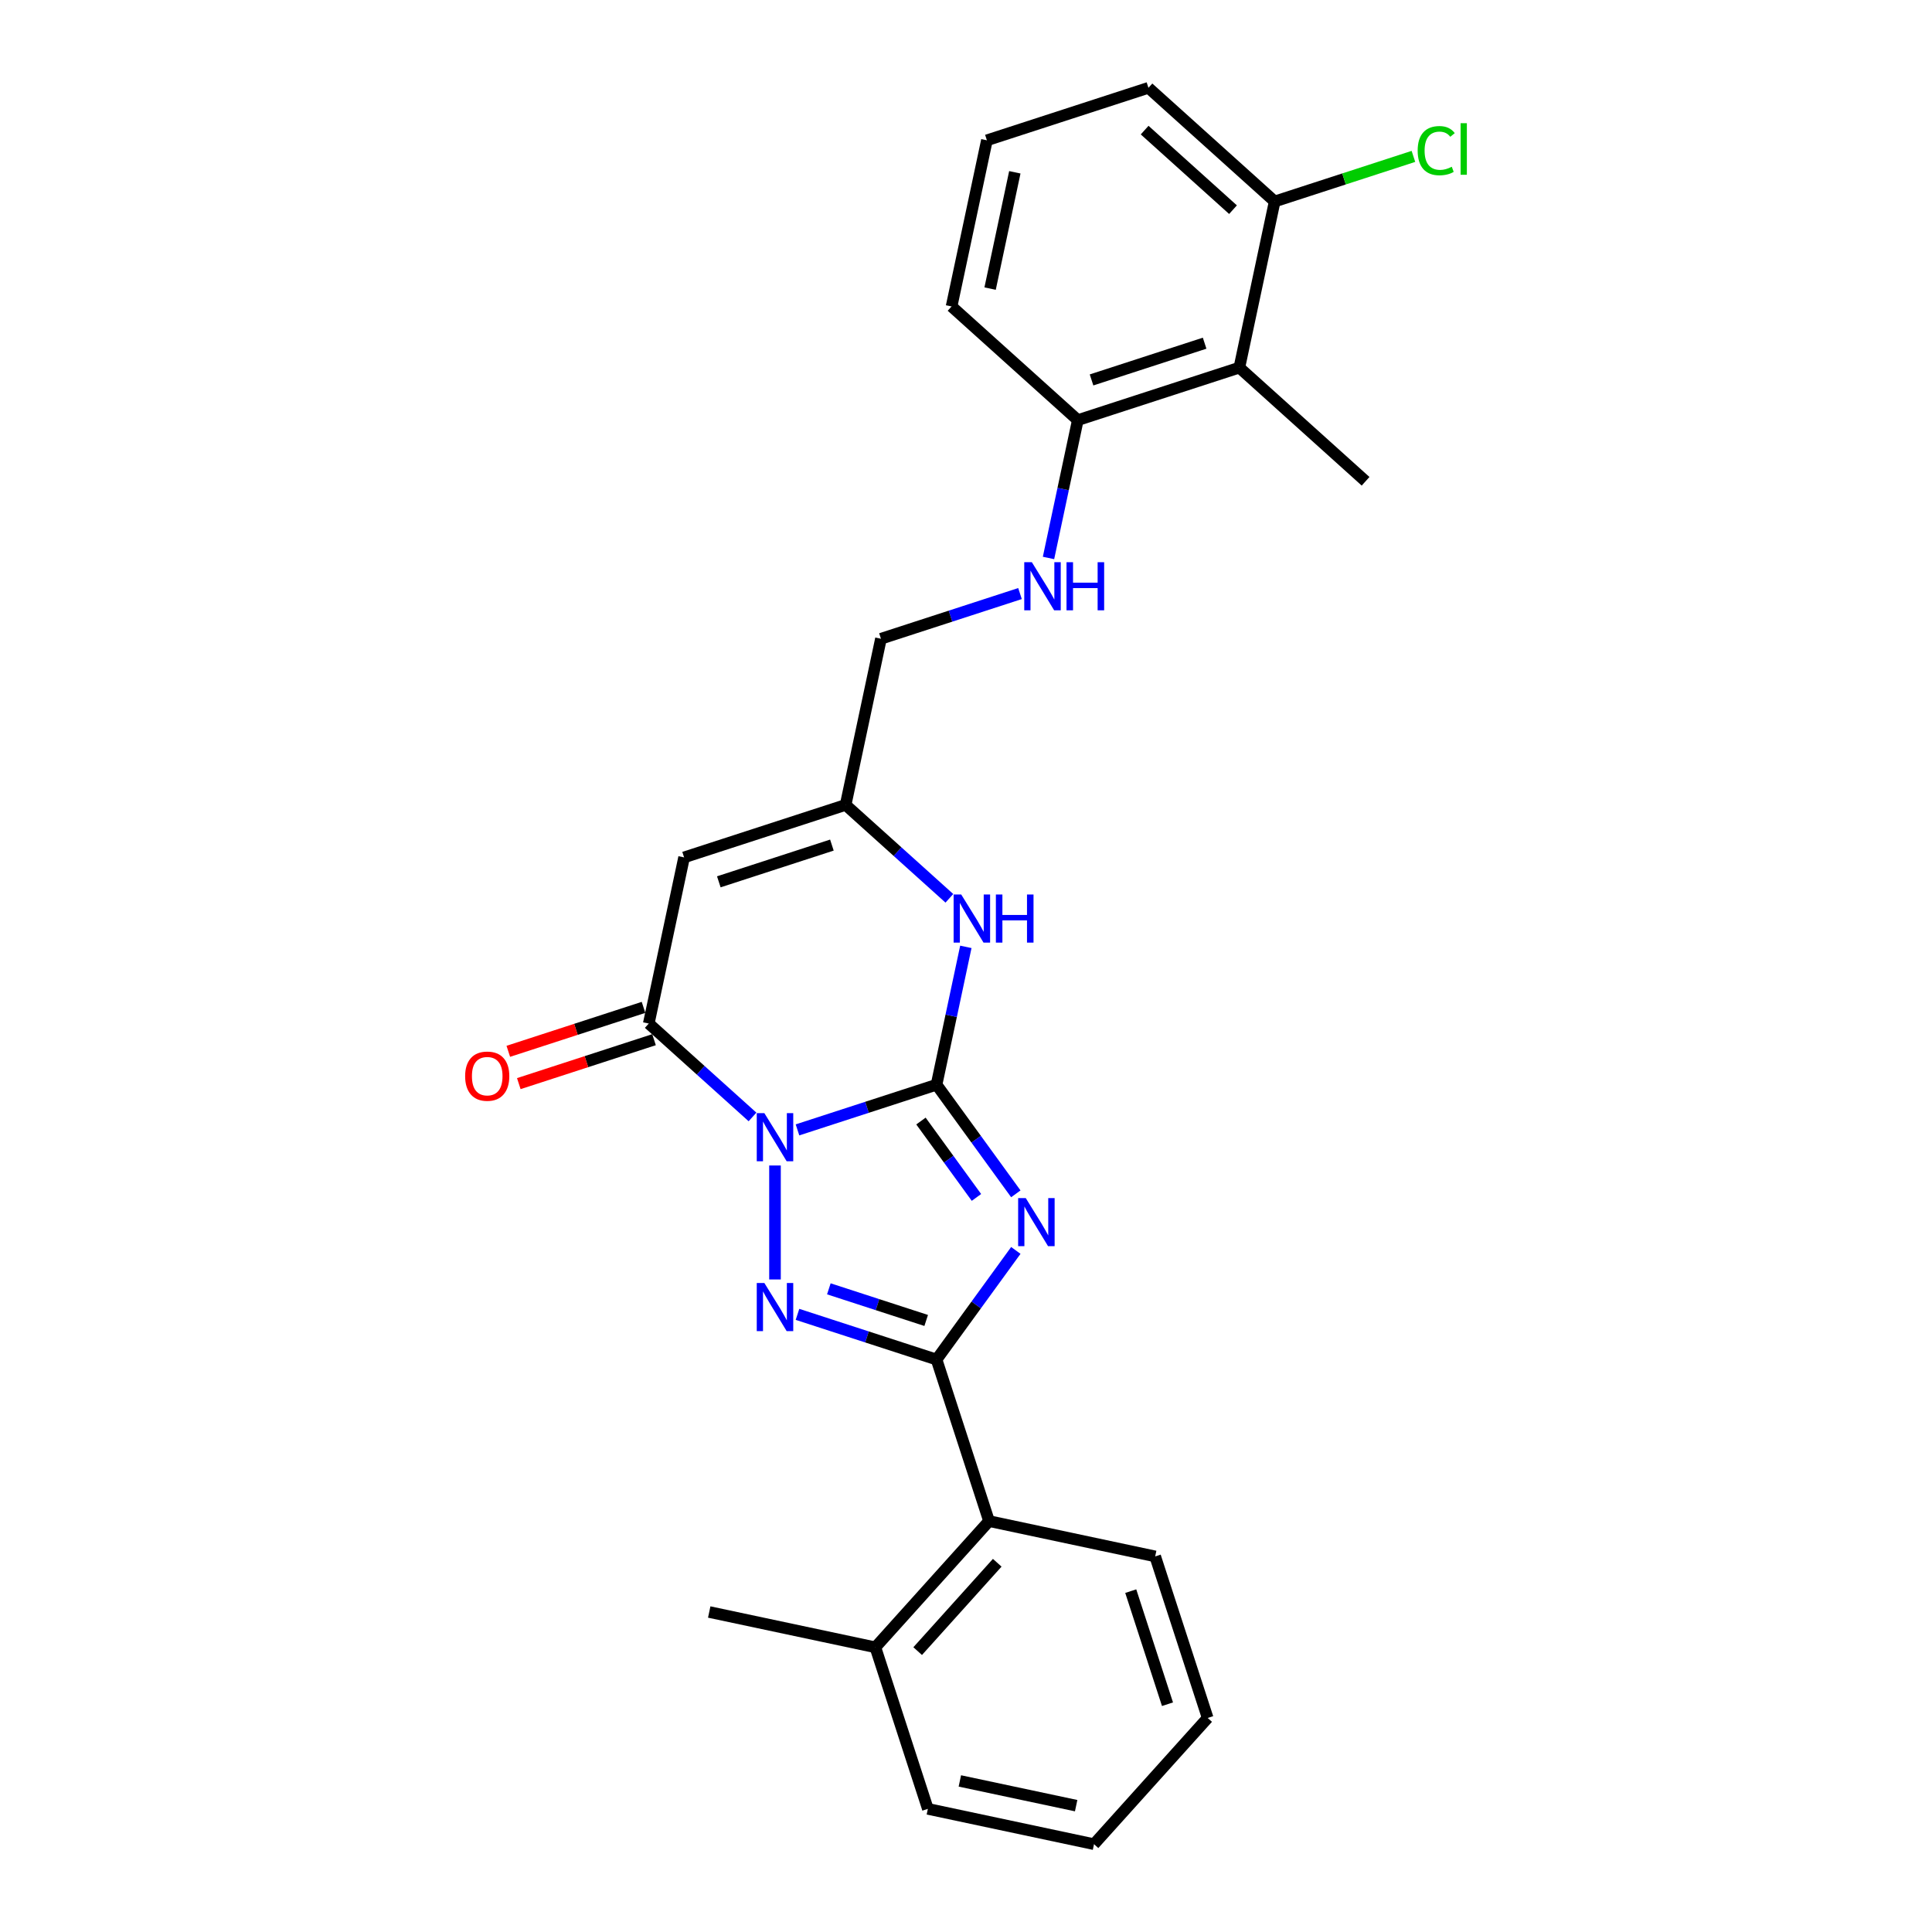 <?xml version='1.0' encoding='iso-8859-1'?>
<svg version='1.1' baseProfile='full'
              xmlns='http://www.w3.org/2000/svg'
                      xmlns:rdkit='http://www.rdkit.org/xml'
                      xmlns:xlink='http://www.w3.org/1999/xlink'
                  xml:space='preserve'
width='1000px' height='1000px' viewBox='0 0 1000 1000'>
<!-- END OF HEADER -->
<rect style='opacity:1.0;fill:#FFFFFF;stroke:none' width='1000' height='1000' x='0' y='0'> </rect>
<path class='bond-0' d='M 412.779,584.828 L 448.766,573.135' style='fill:none;fill-rule:evenodd;stroke:#0000FF;stroke-width:6px;stroke-linecap:butt;stroke-linejoin:miter;stroke-opacity:1' />
<path class='bond-0' d='M 448.766,573.135 L 484.754,561.441' style='fill:none;fill-rule:evenodd;stroke:#000000;stroke-width:6px;stroke-linecap:butt;stroke-linejoin:miter;stroke-opacity:1' />
<path class='bond-2' d='M 401.138,603.257 L 401.138,662.248' style='fill:none;fill-rule:evenodd;stroke:#0000FF;stroke-width:6px;stroke-linecap:butt;stroke-linejoin:miter;stroke-opacity:1' />
<path class='bond-4' d='M 389.498,578.129 L 362.65,553.955' style='fill:none;fill-rule:evenodd;stroke:#0000FF;stroke-width:6px;stroke-linecap:butt;stroke-linejoin:miter;stroke-opacity:1' />
<path class='bond-4' d='M 362.65,553.955 L 335.802,529.781' style='fill:none;fill-rule:evenodd;stroke:#000000;stroke-width:6px;stroke-linecap:butt;stroke-linejoin:miter;stroke-opacity:1' />
<path class='bond-1' d='M 484.754,561.441 L 505.272,589.682' style='fill:none;fill-rule:evenodd;stroke:#000000;stroke-width:6px;stroke-linecap:butt;stroke-linejoin:miter;stroke-opacity:1' />
<path class='bond-1' d='M 505.272,589.682 L 525.79,617.922' style='fill:none;fill-rule:evenodd;stroke:#0000FF;stroke-width:6px;stroke-linecap:butt;stroke-linejoin:miter;stroke-opacity:1' />
<path class='bond-1' d='M 476.684,580.249 L 491.046,600.017' style='fill:none;fill-rule:evenodd;stroke:#000000;stroke-width:6px;stroke-linecap:butt;stroke-linejoin:miter;stroke-opacity:1' />
<path class='bond-1' d='M 491.046,600.017 L 505.409,619.786' style='fill:none;fill-rule:evenodd;stroke:#0000FF;stroke-width:6px;stroke-linecap:butt;stroke-linejoin:miter;stroke-opacity:1' />
<path class='bond-6' d='M 484.754,561.441 L 492.337,525.766' style='fill:none;fill-rule:evenodd;stroke:#000000;stroke-width:6px;stroke-linecap:butt;stroke-linejoin:miter;stroke-opacity:1' />
<path class='bond-6' d='M 492.337,525.766 L 499.92,490.091' style='fill:none;fill-rule:evenodd;stroke:#0000FF;stroke-width:6px;stroke-linecap:butt;stroke-linejoin:miter;stroke-opacity:1' />
<path class='bond-26' d='M 525.79,647.217 L 505.272,675.457' style='fill:none;fill-rule:evenodd;stroke:#0000FF;stroke-width:6px;stroke-linecap:butt;stroke-linejoin:miter;stroke-opacity:1' />
<path class='bond-26' d='M 505.272,675.457 L 484.754,703.697' style='fill:none;fill-rule:evenodd;stroke:#000000;stroke-width:6px;stroke-linecap:butt;stroke-linejoin:miter;stroke-opacity:1' />
<path class='bond-3' d='M 412.779,680.311 L 448.766,692.004' style='fill:none;fill-rule:evenodd;stroke:#0000FF;stroke-width:6px;stroke-linecap:butt;stroke-linejoin:miter;stroke-opacity:1' />
<path class='bond-3' d='M 448.766,692.004 L 484.754,703.697' style='fill:none;fill-rule:evenodd;stroke:#000000;stroke-width:6px;stroke-linecap:butt;stroke-linejoin:miter;stroke-opacity:1' />
<path class='bond-3' d='M 429.009,667.096 L 454.2,675.281' style='fill:none;fill-rule:evenodd;stroke:#0000FF;stroke-width:6px;stroke-linecap:butt;stroke-linejoin:miter;stroke-opacity:1' />
<path class='bond-3' d='M 454.2,675.281 L 479.392,683.466' style='fill:none;fill-rule:evenodd;stroke:#000000;stroke-width:6px;stroke-linecap:butt;stroke-linejoin:miter;stroke-opacity:1' />
<path class='bond-8' d='M 484.754,703.697 L 511.923,787.313' style='fill:none;fill-rule:evenodd;stroke:#000000;stroke-width:6px;stroke-linecap:butt;stroke-linejoin:miter;stroke-opacity:1' />
<path class='bond-5' d='M 335.802,529.781 L 354.081,443.783' style='fill:none;fill-rule:evenodd;stroke:#000000;stroke-width:6px;stroke-linecap:butt;stroke-linejoin:miter;stroke-opacity:1' />
<path class='bond-12' d='M 333.085,521.419 L 298.091,532.789' style='fill:none;fill-rule:evenodd;stroke:#000000;stroke-width:6px;stroke-linecap:butt;stroke-linejoin:miter;stroke-opacity:1' />
<path class='bond-12' d='M 298.091,532.789 L 263.096,544.16' style='fill:none;fill-rule:evenodd;stroke:#FF0000;stroke-width:6px;stroke-linecap:butt;stroke-linejoin:miter;stroke-opacity:1' />
<path class='bond-12' d='M 338.518,538.142 L 303.524,549.513' style='fill:none;fill-rule:evenodd;stroke:#000000;stroke-width:6px;stroke-linecap:butt;stroke-linejoin:miter;stroke-opacity:1' />
<path class='bond-12' d='M 303.524,549.513 L 268.53,560.883' style='fill:none;fill-rule:evenodd;stroke:#FF0000;stroke-width:6px;stroke-linecap:butt;stroke-linejoin:miter;stroke-opacity:1' />
<path class='bond-7' d='M 354.081,443.783 L 437.697,416.614' style='fill:none;fill-rule:evenodd;stroke:#000000;stroke-width:6px;stroke-linecap:butt;stroke-linejoin:miter;stroke-opacity:1' />
<path class='bond-7' d='M 372.057,456.431 L 430.588,437.413' style='fill:none;fill-rule:evenodd;stroke:#000000;stroke-width:6px;stroke-linecap:butt;stroke-linejoin:miter;stroke-opacity:1' />
<path class='bond-27' d='M 491.393,464.962 L 464.545,440.788' style='fill:none;fill-rule:evenodd;stroke:#0000FF;stroke-width:6px;stroke-linecap:butt;stroke-linejoin:miter;stroke-opacity:1' />
<path class='bond-27' d='M 464.545,440.788 L 437.697,416.614' style='fill:none;fill-rule:evenodd;stroke:#000000;stroke-width:6px;stroke-linecap:butt;stroke-linejoin:miter;stroke-opacity:1' />
<path class='bond-15' d='M 437.697,416.614 L 455.976,330.616' style='fill:none;fill-rule:evenodd;stroke:#000000;stroke-width:6px;stroke-linecap:butt;stroke-linejoin:miter;stroke-opacity:1' />
<path class='bond-14' d='M 511.923,787.313 L 453.093,852.65' style='fill:none;fill-rule:evenodd;stroke:#000000;stroke-width:6px;stroke-linecap:butt;stroke-linejoin:miter;stroke-opacity:1' />
<path class='bond-14' d='M 516.166,808.88 L 474.985,854.615' style='fill:none;fill-rule:evenodd;stroke:#000000;stroke-width:6px;stroke-linecap:butt;stroke-linejoin:miter;stroke-opacity:1' />
<path class='bond-18' d='M 511.923,787.313 L 597.921,805.593' style='fill:none;fill-rule:evenodd;stroke:#000000;stroke-width:6px;stroke-linecap:butt;stroke-linejoin:miter;stroke-opacity:1' />
<path class='bond-9' d='M 641.488,190.282 L 557.872,217.45' style='fill:none;fill-rule:evenodd;stroke:#000000;stroke-width:6px;stroke-linecap:butt;stroke-linejoin:miter;stroke-opacity:1' />
<path class='bond-9' d='M 623.512,177.634 L 564.981,196.652' style='fill:none;fill-rule:evenodd;stroke:#000000;stroke-width:6px;stroke-linecap:butt;stroke-linejoin:miter;stroke-opacity:1' />
<path class='bond-13' d='M 641.488,190.282 L 659.767,104.284' style='fill:none;fill-rule:evenodd;stroke:#000000;stroke-width:6px;stroke-linecap:butt;stroke-linejoin:miter;stroke-opacity:1' />
<path class='bond-17' d='M 641.488,190.282 L 706.824,249.111' style='fill:none;fill-rule:evenodd;stroke:#000000;stroke-width:6px;stroke-linecap:butt;stroke-linejoin:miter;stroke-opacity:1' />
<path class='bond-10' d='M 527.952,307.23 L 491.964,318.923' style='fill:none;fill-rule:evenodd;stroke:#0000FF;stroke-width:6px;stroke-linecap:butt;stroke-linejoin:miter;stroke-opacity:1' />
<path class='bond-10' d='M 491.964,318.923 L 455.976,330.616' style='fill:none;fill-rule:evenodd;stroke:#000000;stroke-width:6px;stroke-linecap:butt;stroke-linejoin:miter;stroke-opacity:1' />
<path class='bond-11' d='M 542.706,288.801 L 550.289,253.125' style='fill:none;fill-rule:evenodd;stroke:#0000FF;stroke-width:6px;stroke-linecap:butt;stroke-linejoin:miter;stroke-opacity:1' />
<path class='bond-11' d='M 550.289,253.125 L 557.872,217.45' style='fill:none;fill-rule:evenodd;stroke:#000000;stroke-width:6px;stroke-linecap:butt;stroke-linejoin:miter;stroke-opacity:1' />
<path class='bond-20' d='M 557.872,217.45 L 492.535,158.621' style='fill:none;fill-rule:evenodd;stroke:#000000;stroke-width:6px;stroke-linecap:butt;stroke-linejoin:miter;stroke-opacity:1' />
<path class='bond-16' d='M 659.767,104.284 L 695.676,92.617' style='fill:none;fill-rule:evenodd;stroke:#000000;stroke-width:6px;stroke-linecap:butt;stroke-linejoin:miter;stroke-opacity:1' />
<path class='bond-16' d='M 695.676,92.617 L 731.584,80.949' style='fill:none;fill-rule:evenodd;stroke:#00CC00;stroke-width:6px;stroke-linecap:butt;stroke-linejoin:miter;stroke-opacity:1' />
<path class='bond-29' d='M 659.767,104.284 L 594.431,45.455' style='fill:none;fill-rule:evenodd;stroke:#000000;stroke-width:6px;stroke-linecap:butt;stroke-linejoin:miter;stroke-opacity:1' />
<path class='bond-29' d='M 638.201,108.527 L 592.465,67.346' style='fill:none;fill-rule:evenodd;stroke:#000000;stroke-width:6px;stroke-linecap:butt;stroke-linejoin:miter;stroke-opacity:1' />
<path class='bond-22' d='M 453.093,852.65 L 367.096,834.371' style='fill:none;fill-rule:evenodd;stroke:#000000;stroke-width:6px;stroke-linecap:butt;stroke-linejoin:miter;stroke-opacity:1' />
<path class='bond-23' d='M 453.093,852.65 L 480.262,936.266' style='fill:none;fill-rule:evenodd;stroke:#000000;stroke-width:6px;stroke-linecap:butt;stroke-linejoin:miter;stroke-opacity:1' />
<path class='bond-24' d='M 597.921,805.593 L 625.089,889.209' style='fill:none;fill-rule:evenodd;stroke:#000000;stroke-width:6px;stroke-linecap:butt;stroke-linejoin:miter;stroke-opacity:1' />
<path class='bond-24' d='M 585.273,823.569 L 604.291,882.1' style='fill:none;fill-rule:evenodd;stroke:#000000;stroke-width:6px;stroke-linecap:butt;stroke-linejoin:miter;stroke-opacity:1' />
<path class='bond-19' d='M 510.815,72.623 L 492.535,158.621' style='fill:none;fill-rule:evenodd;stroke:#000000;stroke-width:6px;stroke-linecap:butt;stroke-linejoin:miter;stroke-opacity:1' />
<path class='bond-19' d='M 525.272,89.179 L 512.477,149.377' style='fill:none;fill-rule:evenodd;stroke:#000000;stroke-width:6px;stroke-linecap:butt;stroke-linejoin:miter;stroke-opacity:1' />
<path class='bond-21' d='M 510.815,72.623 L 594.431,45.455' style='fill:none;fill-rule:evenodd;stroke:#000000;stroke-width:6px;stroke-linecap:butt;stroke-linejoin:miter;stroke-opacity:1' />
<path class='bond-28' d='M 480.262,936.266 L 566.26,954.545' style='fill:none;fill-rule:evenodd;stroke:#000000;stroke-width:6px;stroke-linecap:butt;stroke-linejoin:miter;stroke-opacity:1' />
<path class='bond-28' d='M 496.817,921.808 L 557.016,934.604' style='fill:none;fill-rule:evenodd;stroke:#000000;stroke-width:6px;stroke-linecap:butt;stroke-linejoin:miter;stroke-opacity:1' />
<path class='bond-25' d='M 625.089,889.209 L 566.26,954.545' style='fill:none;fill-rule:evenodd;stroke:#000000;stroke-width:6px;stroke-linecap:butt;stroke-linejoin:miter;stroke-opacity:1' />
<path  class='atom-0' d='M 395.635 576.161
L 403.793 589.348
Q 404.602 590.65, 405.903 593.006
Q 407.205 595.362, 407.275 595.503
L 407.275 576.161
L 410.581 576.161
L 410.581 601.059
L 407.169 601.059
L 398.413 586.641
Q 397.393 584.952, 396.303 583.018
Q 395.248 581.084, 394.931 580.486
L 394.931 601.059
L 391.696 601.059
L 391.696 576.161
L 395.635 576.161
' fill='#0000FF'/>
<path  class='atom-2' d='M 530.928 620.12
L 539.087 633.308
Q 539.896 634.609, 541.197 636.965
Q 542.498 639.322, 542.569 639.462
L 542.569 620.12
L 545.874 620.12
L 545.874 645.019
L 542.463 645.019
L 533.706 630.6
Q 532.686 628.912, 531.596 626.978
Q 530.541 625.044, 530.225 624.446
L 530.225 645.019
L 526.989 645.019
L 526.989 620.12
L 530.928 620.12
' fill='#0000FF'/>
<path  class='atom-3' d='M 395.635 664.08
L 403.793 677.268
Q 404.602 678.569, 405.903 680.925
Q 407.205 683.281, 407.275 683.422
L 407.275 664.08
L 410.581 664.08
L 410.581 688.978
L 407.169 688.978
L 398.413 674.56
Q 397.393 672.872, 396.303 670.937
Q 395.248 669.003, 394.931 668.405
L 394.931 688.978
L 391.696 688.978
L 391.696 664.08
L 395.635 664.08
' fill='#0000FF'/>
<path  class='atom-7' d='M 497.53 462.994
L 505.689 476.182
Q 506.498 477.483, 507.799 479.84
Q 509.1 482.196, 509.17 482.336
L 509.17 462.994
L 512.476 462.994
L 512.476 487.893
L 509.065 487.893
L 500.308 473.474
Q 499.288 471.786, 498.198 469.852
Q 497.143 467.918, 496.827 467.32
L 496.827 487.893
L 493.591 487.893
L 493.591 462.994
L 497.53 462.994
' fill='#0000FF'/>
<path  class='atom-7' d='M 515.465 462.994
L 518.841 462.994
L 518.841 473.58
L 531.572 473.58
L 531.572 462.994
L 534.948 462.994
L 534.948 487.893
L 531.572 487.893
L 531.572 476.393
L 518.841 476.393
L 518.841 487.893
L 515.465 487.893
L 515.465 462.994
' fill='#0000FF'/>
<path  class='atom-11' d='M 534.089 290.999
L 542.248 304.187
Q 543.056 305.488, 544.358 307.844
Q 545.659 310.2, 545.729 310.341
L 545.729 290.999
L 549.035 290.999
L 549.035 315.897
L 545.624 315.897
L 536.867 301.479
Q 535.847 299.791, 534.757 297.856
Q 533.702 295.922, 533.385 295.324
L 533.385 315.897
L 530.15 315.897
L 530.15 290.999
L 534.089 290.999
' fill='#0000FF'/>
<path  class='atom-11' d='M 552.024 290.999
L 555.4 290.999
L 555.4 301.584
L 568.131 301.584
L 568.131 290.999
L 571.507 290.999
L 571.507 315.897
L 568.131 315.897
L 568.131 304.398
L 555.4 304.398
L 555.4 315.897
L 552.024 315.897
L 552.024 290.999
' fill='#0000FF'/>
<path  class='atom-13' d='M 240.756 557.019
Q 240.756 551.041, 243.71 547.7
Q 246.664 544.359, 252.186 544.359
Q 257.707 544.359, 260.661 547.7
Q 263.615 551.041, 263.615 557.019
Q 263.615 563.068, 260.626 566.515
Q 257.637 569.926, 252.186 569.926
Q 246.7 569.926, 243.71 566.515
Q 240.756 563.103, 240.756 557.019
M 252.186 567.113
Q 255.984 567.113, 258.023 564.58
Q 260.098 562.013, 260.098 557.019
Q 260.098 552.131, 258.023 549.669
Q 255.984 547.172, 252.186 547.172
Q 248.388 547.172, 246.313 549.634
Q 244.273 552.096, 244.273 557.019
Q 244.273 562.048, 246.313 564.58
Q 248.388 567.113, 252.186 567.113
' fill='#FF0000'/>
<path  class='atom-17' d='M 733.782 77.977
Q 733.782 71.787, 736.666 68.552
Q 739.585 65.281, 745.106 65.281
Q 750.241 65.281, 752.984 68.904
L 750.663 70.803
Q 748.658 68.165, 745.106 68.165
Q 741.344 68.165, 739.339 70.697
Q 737.37 73.194, 737.37 77.977
Q 737.37 82.9, 739.409 85.433
Q 741.484 87.965, 745.493 87.965
Q 748.236 87.965, 751.437 86.312
L 752.421 88.949
Q 751.12 89.793, 749.151 90.286
Q 747.181 90.778, 745.001 90.778
Q 739.585 90.778, 736.666 87.472
Q 733.782 84.166, 733.782 77.977
' fill='#00CC00'/>
<path  class='atom-17' d='M 756.008 63.769
L 759.244 63.769
L 759.244 90.462
L 756.008 90.462
L 756.008 63.769
' fill='#00CC00'/>
</svg>
